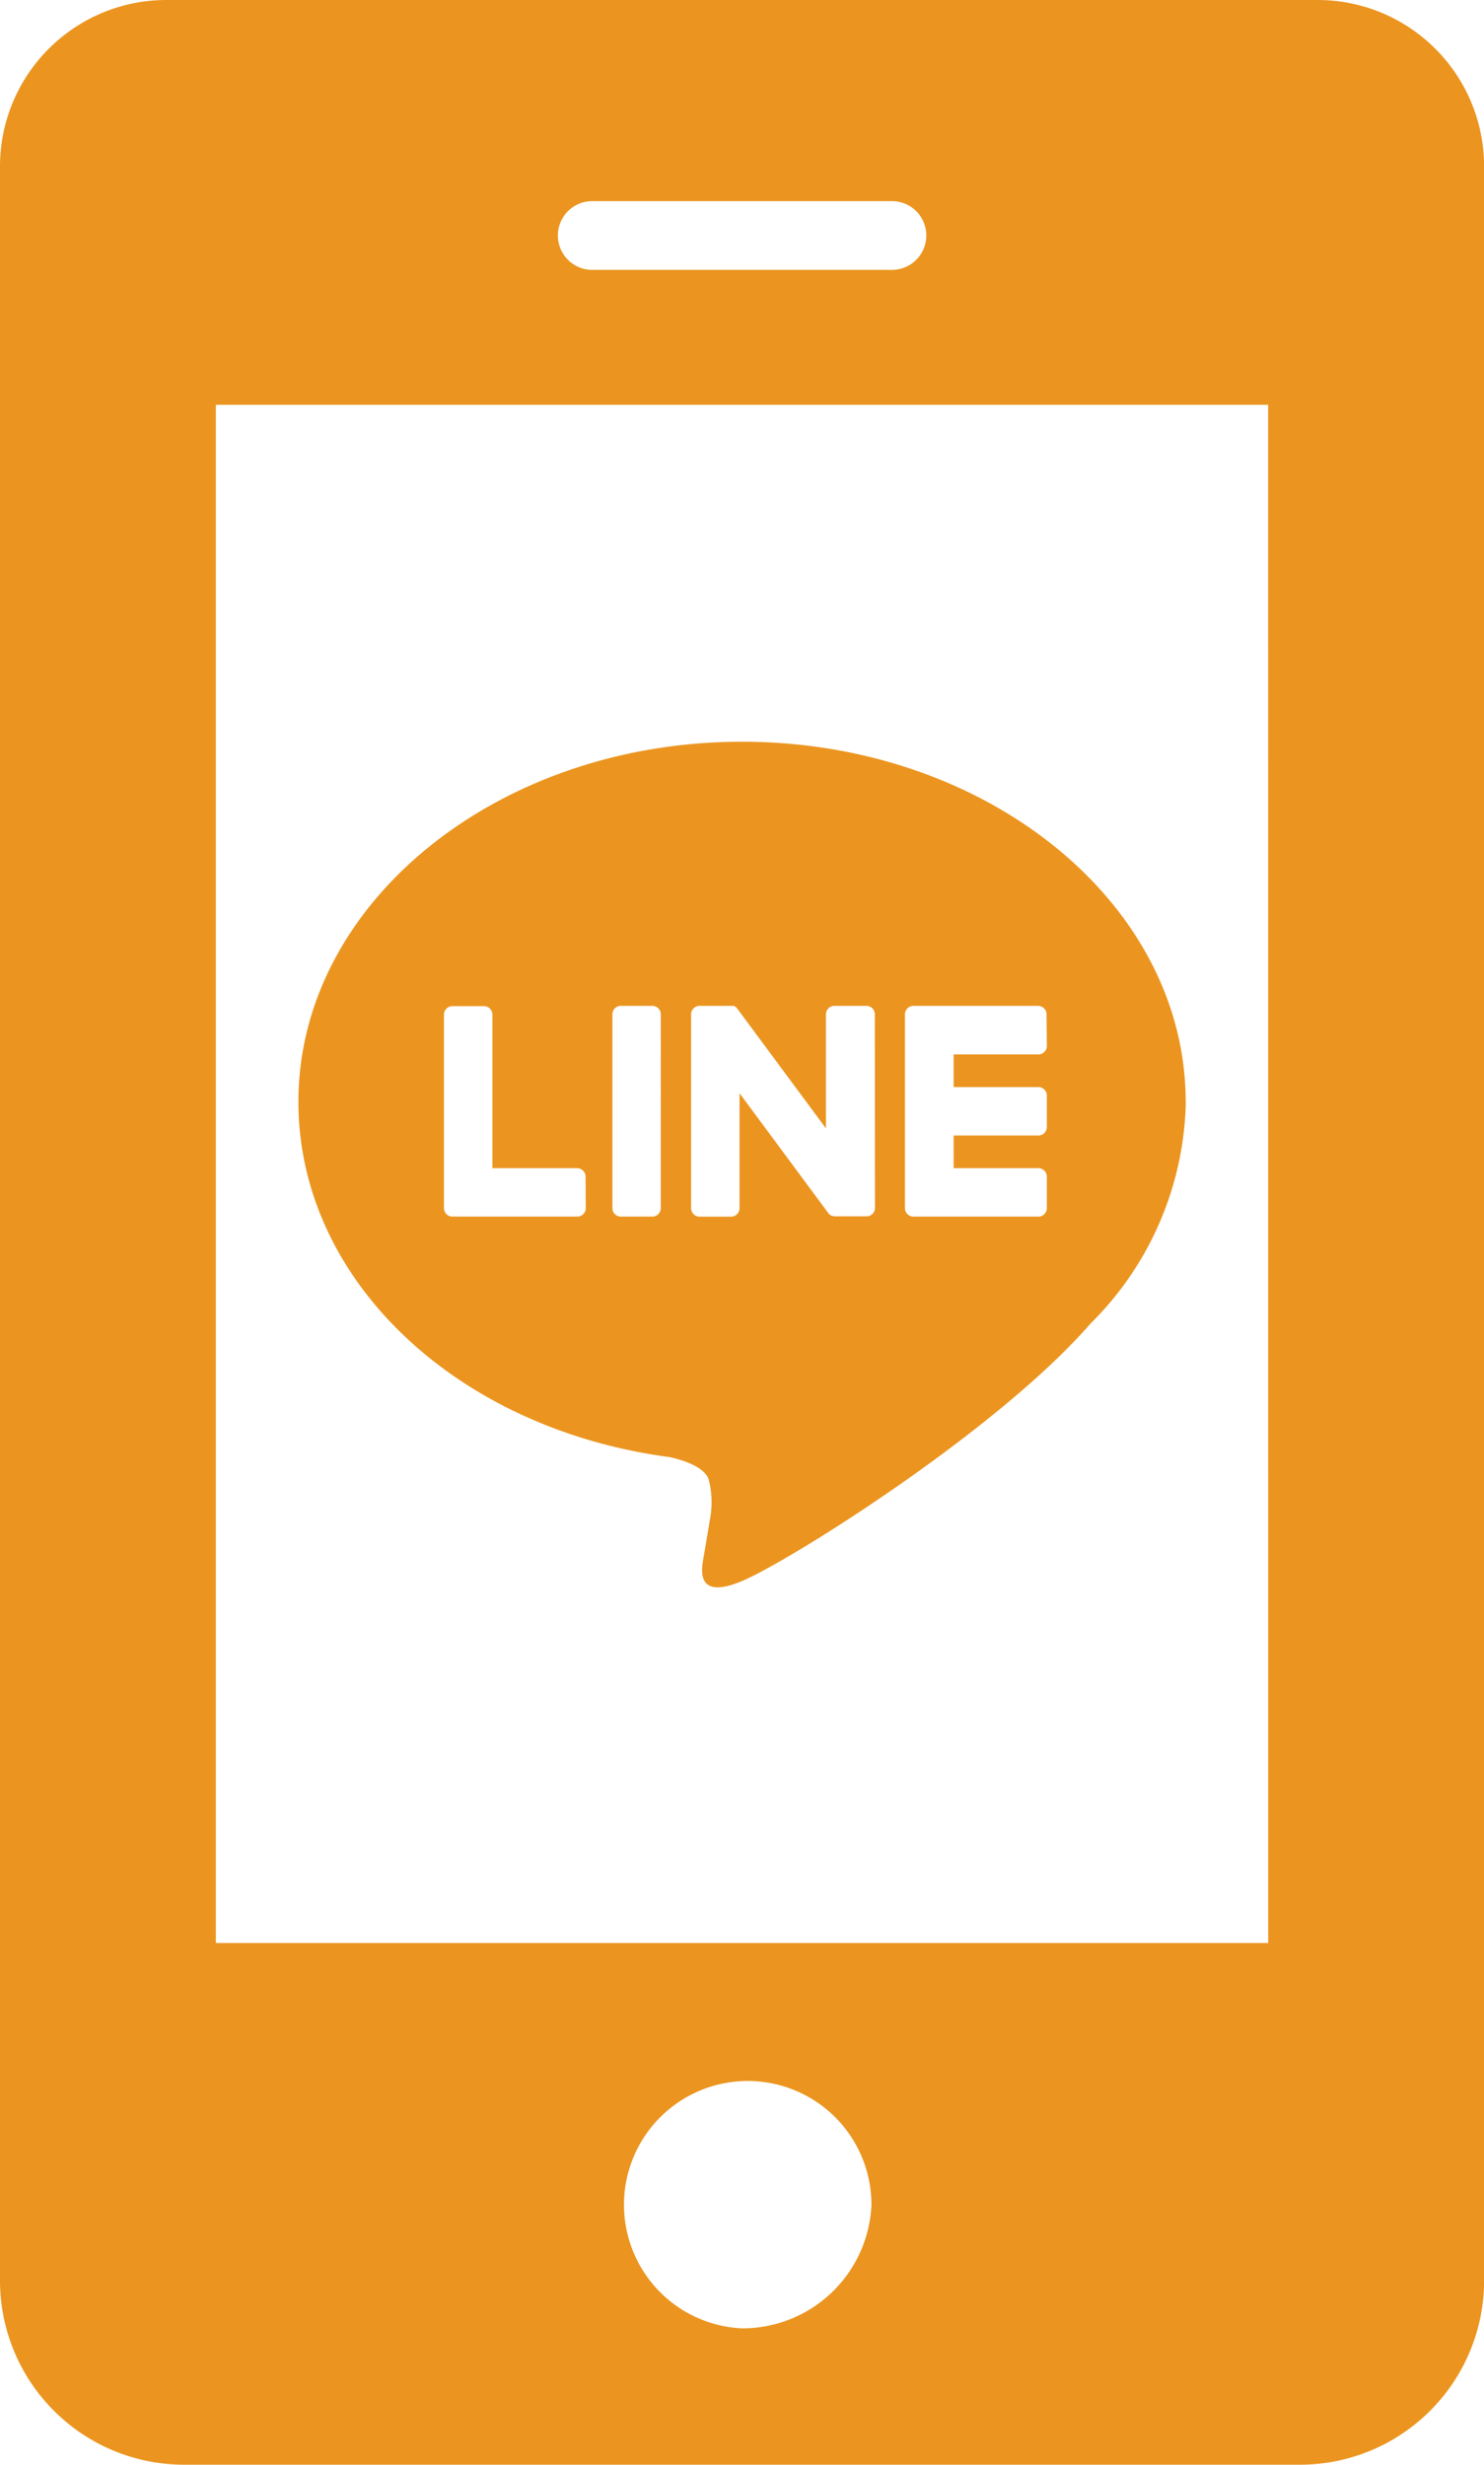 <svg id="グループ_1780" data-name="グループ 1780" xmlns="http://www.w3.org/2000/svg" xmlns:xlink="http://www.w3.org/1999/xlink" width="46.248" height="76.8" viewBox="0 0 46.248 76.8">
  <defs>
    <clipPath id="clip-path">
      <rect id="長方形_1283" data-name="長方形 1283" width="46.248" height="76.8" fill="#eb9520"/>
    </clipPath>
  </defs>
  <g id="グループ_1779" data-name="グループ 1779" clip-path="url(#clip-path)">
    <path id="パス_3784" data-name="パス 3784" d="M41.057,0H5.18A5.185,5.185,0,0,0,0,5.191V71.06A5.738,5.738,0,0,0,5.74,76.8H40.5a5.74,5.74,0,0,0,5.751-5.74V5.191A5.187,5.187,0,0,0,41.057,0m-22.6,6.267h9.34a1.071,1.071,0,1,1,0,2.142h-9.34a1.071,1.071,0,1,1,0-2.142m4.665,66.284a3.856,3.856,0,1,1,4.036-3.846,4.025,4.025,0,0,1-4.036,3.846m16.4-12.008H6.727V12.613H39.521Z" fill="#eb9520"/>
    <path id="パス_3785" data-name="パス 3785" d="M36.951,34.332c0-6.187-6.2-11.22-13.827-11.22S9.3,28.145,9.3,34.332c0,5.547,4.919,10.192,11.564,11.07.45.1,1.063.3,1.218.682a2.854,2.854,0,0,1,.045,1.25s-.163.976-.2,1.184c-.06.349-.278,1.367,1.2.746s7.963-4.689,10.864-8.028h0a9.984,9.984,0,0,0,2.964-6.9m-18.7,3.309a.264.264,0,0,1-.264.264H14.1a.264.264,0,0,1-.264-.264v0h0v-6.03a.264.264,0,0,1,.264-.264h.981a.265.265,0,0,1,.264.264V36.4h2.64a.265.265,0,0,1,.264.264Zm2.338,0a.264.264,0,0,1-.264.264h-.98a.264.264,0,0,1-.264-.264V31.606a.264.264,0,0,1,.264-.264h.98a.264.264,0,0,1,.264.264Zm6.676,0A.264.264,0,0,1,27,37.9h-.975a.31.31,0,0,1-.069-.009h0l-.018-.006-.009,0-.013-.006-.013-.006-.007,0-.017-.01,0,0a.251.251,0,0,1-.068-.066l-2.764-3.733v3.583a.264.264,0,0,1-.264.264h-.981a.264.264,0,0,1-.264-.264V31.606a.264.264,0,0,1,.264-.264H22.8l.011,0,.016,0,.009,0,.016,0,.009,0,.015.007.008,0,.015.008.008.005.014.009.007.006.015.012,0,0,.016.017,0,0a.14.14,0,0,1,.021.027l2.761,3.728V31.606a.264.264,0,0,1,.264-.264H27a.264.264,0,0,1,.264.264Zm5.355-5.054a.264.264,0,0,1-.264.264h-2.64v1.018h2.64a.265.265,0,0,1,.264.264v.981a.264.264,0,0,1-.264.264h-2.64V36.4h2.64a.265.265,0,0,1,.264.264v.981a.264.264,0,0,1-.264.264H28.466a.264.264,0,0,1-.264-.264v0h0V31.613h0v-.006a.265.265,0,0,1,.264-.264h3.885a.265.265,0,0,1,.264.264Z" fill="#eb9520"/>
  </g>
</svg>
